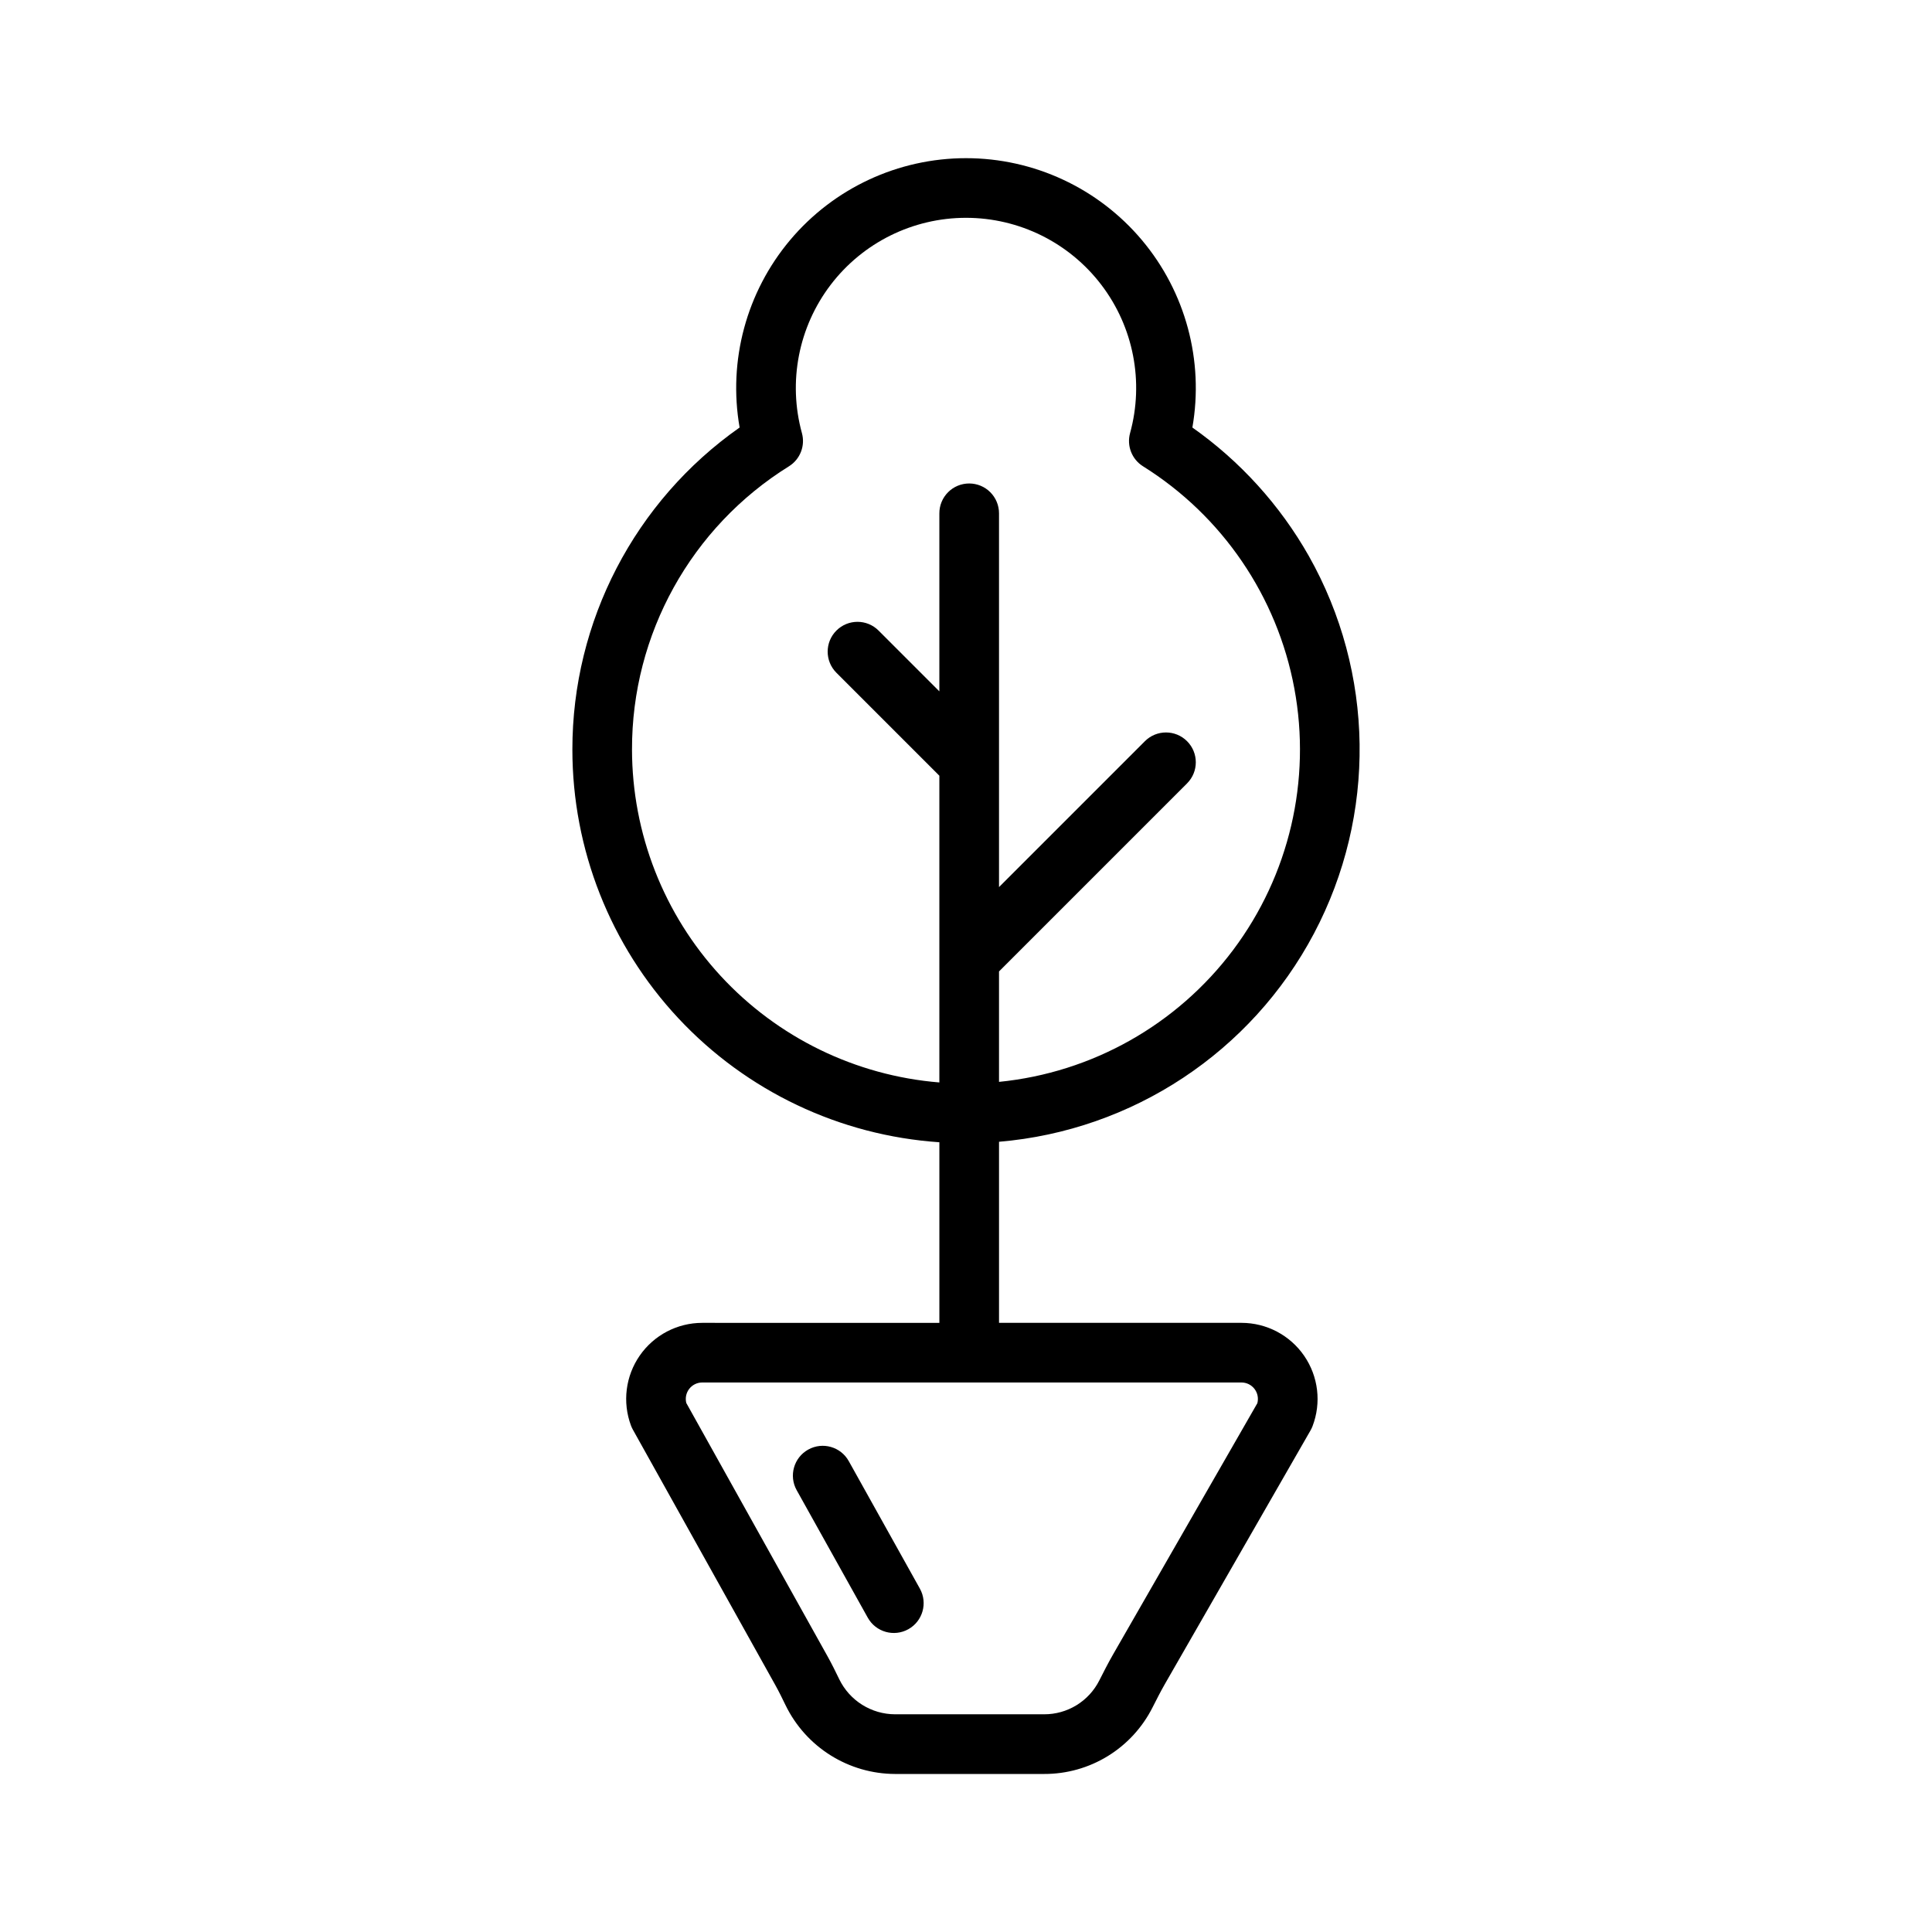 <?xml version="1.0" encoding="UTF-8"?>
<!-- Uploaded to: ICON Repo, www.iconrepo.com, Generator: ICON Repo Mixer Tools -->
<svg fill="#000000" width="800px" height="800px" version="1.1" viewBox="144 144 512 512" xmlns="http://www.w3.org/2000/svg">
 <g>
  <path d="m473.01 494.57h-64.258v-47.988c35.406-2.988 66.855-23.789 83.465-55.199 16.609-31.414 16.09-69.117-1.375-100.06-7.648-13.48-18.18-25.098-30.848-34.027 3.094-17.719-1.801-35.895-13.371-49.664-11.57-13.766-28.637-21.715-46.621-21.715s-35.051 7.949-46.625 21.715c-11.57 13.77-16.465 31.945-13.371 49.664-27.801 19.52-44.34 51.367-44.32 85.336 0 26.445 10.043 51.902 28.098 71.227 18.055 19.32 42.777 31.062 69.16 32.852v47.863l-62.836-0.004c-6.609 0-12.797 3.238-16.562 8.664-3.769 5.43-4.641 12.355-2.332 18.547 0.141 0.375 0.309 0.738 0.504 1.09l37.777 67.746c0.957 1.719 1.859 3.562 2.699 5.305 2.652 5.441 6.773 10.031 11.902 13.246 5.129 3.219 11.055 4.934 17.105 4.953h39.504c5.957 0.02 11.801-1.621 16.875-4.738 5.074-3.117 9.18-7.586 11.859-12.906 1.055-2.078 2.141-4.227 3.285-6.219l38.582-67.188c0.203-0.355 0.379-0.723 0.523-1.102 2.383-6.199 1.559-13.176-2.203-18.652-3.762-5.473-9.977-8.746-16.617-8.746zm-161.52-151.94c-0.078-30.539 15.664-58.941 41.602-75.062 2.961-1.852 4.352-5.426 3.426-8.793-3.731-13.57-0.914-28.102 7.617-39.293 8.531-11.191 21.793-17.758 35.867-17.758 14.07 0 27.336 6.566 35.863 17.758 8.531 11.191 11.348 25.723 7.617 39.293-0.926 3.363 0.465 6.941 3.426 8.793 21.016 13.137 35.562 34.48 40.102 58.848 4.543 24.363-1.34 49.516-16.215 69.34-14.879 19.824-37.383 32.5-62.043 34.953v-29.266l49.84-49.84h-0.004c3.086-3.086 3.086-8.09 0-11.176-3.086-3.09-8.09-3.09-11.176 0l-38.66 38.66v-99.039c0.004-2.102-0.828-4.113-2.309-5.602-1.484-1.488-3.496-2.32-5.598-2.32-2.098 0-4.113 0.832-5.594 2.32-1.484 1.488-2.316 3.5-2.309 5.602v47.168l-16.109-16.109c-3.086-3.086-8.09-3.086-11.176 0-3.086 3.086-3.086 8.09 0 11.18l27.285 27.285v81.289c-22.172-1.805-42.855-11.875-57.945-28.219s-23.48-37.766-23.508-60.012zm165.73 173.22-38.207 66.531c-1.352 2.352-2.535 4.688-3.68 6.945-1.363 2.707-3.453 4.984-6.039 6.57-2.586 1.586-5.559 2.422-8.594 2.41h-39.504c-3.082-0.008-6.098-0.883-8.711-2.519-2.609-1.637-4.711-3.977-6.062-6.746-0.941-1.953-1.961-4.035-3.129-6.129l-37.414-67.098c-0.336-1.305-0.047-2.691 0.777-3.754 0.828-1.062 2.098-1.688 3.445-1.688h142.9c1.352 0 2.629 0.629 3.453 1.703 0.824 1.07 1.105 2.465 0.762 3.773z"/>
  <path d="m368.93 531.21c-2.125-3.812-6.938-5.18-10.75-3.051-3.812 2.125-5.18 6.938-3.055 10.75l18.844 33.793c2.129 3.812 6.941 5.18 10.754 3.055s5.18-6.941 3.055-10.754z"/>
 </g>
</svg>